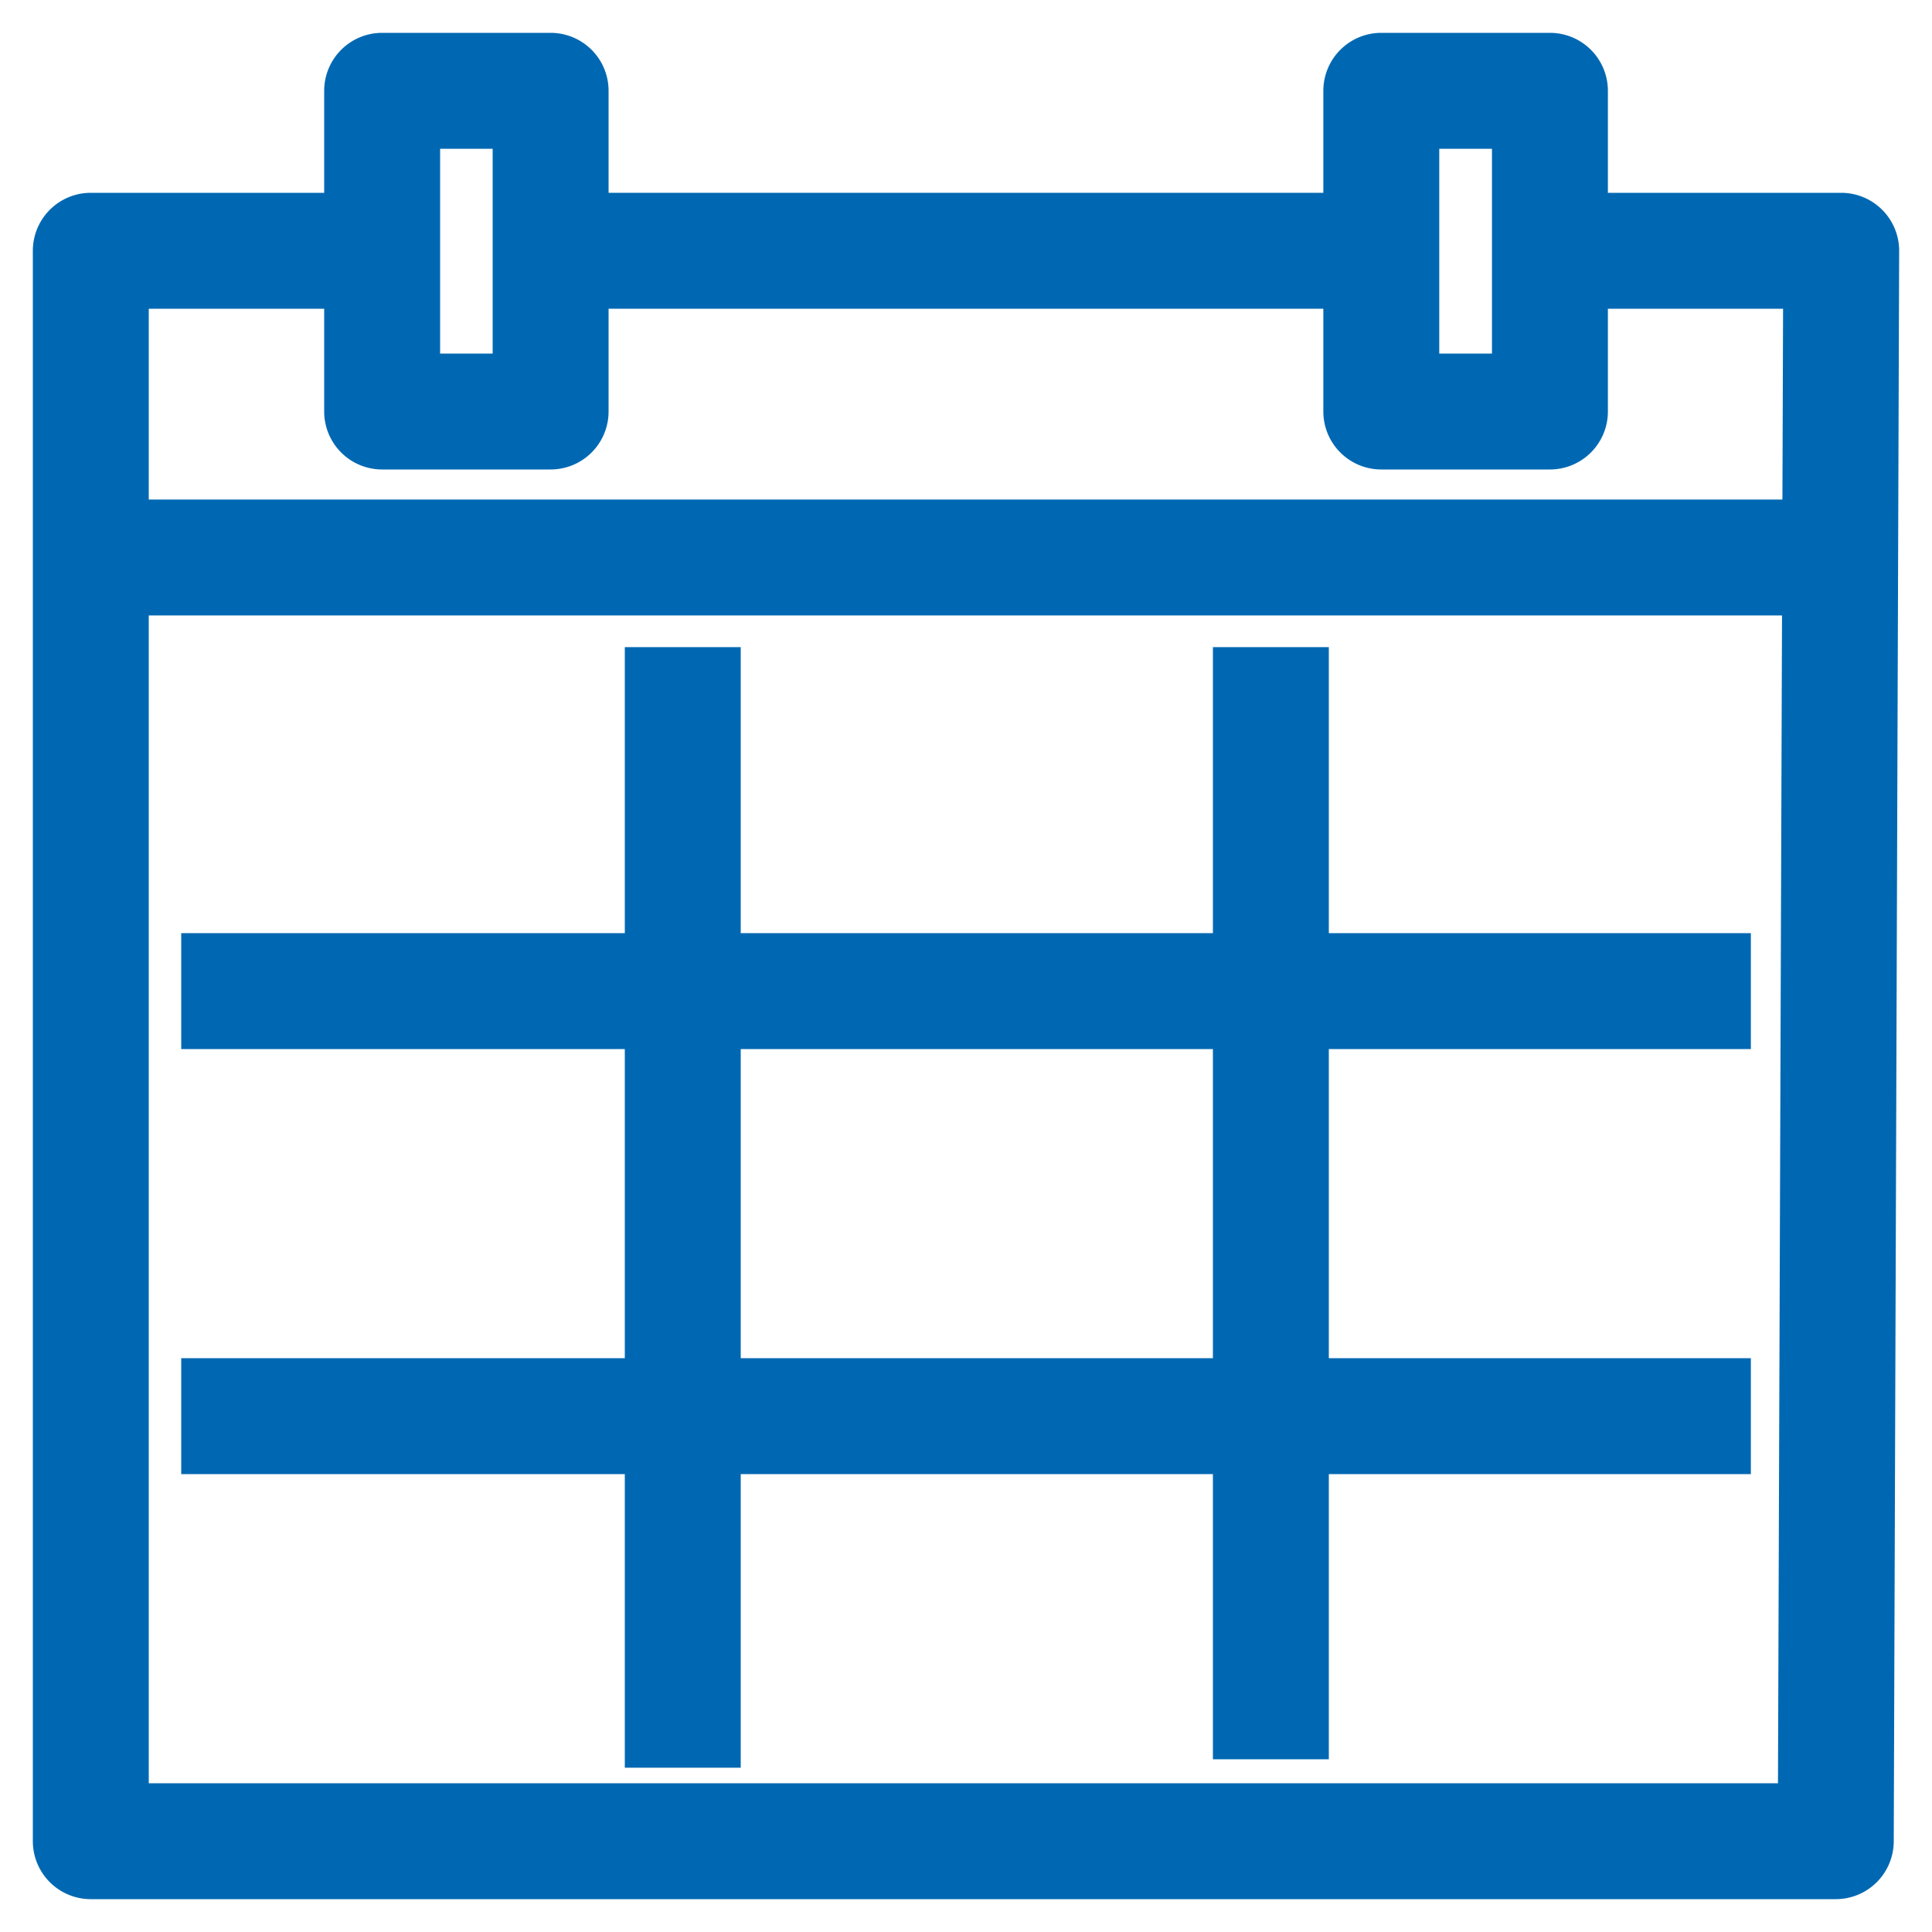 <svg height="25" viewBox="0 0 25 25" width="25" xmlns="http://www.w3.org/2000/svg"><g fill="#0068b2" stroke-linejoin="round" transform="translate(.425 .425)"><path d="m.82 6.039v1.5h22.51v-1.5z"/><path d="m17.449 0a.75.75 0 0 0 -.75.75v4.15a.75.75 0 0 0 .75.75h2.182a.75.75 0 0 0 .75-.75v-4.15a.75.75 0 0 0 -.75-.75zm.75 1.5h.682v2.65h-.682z"/><path d="m4.52 0a.75.75 0 0 0 -.75.75v4.15a.75.75 0 0 0 .75.75h2.18a.75.75 0 0 0 .75-.75v-4.15a.75.75 0 0 0 -.75-.75zm.75 1.5h.68v2.65h-.68z"/><path d="m.75 2.07a.75.75 0 0 0 -.75.75v20.58a.75.75 0 0 0 .75.75h22.58a.75.75 0 0 0 .75-.748l.07-20.58a.75.75 0 0 0 -.75-.752h-3.781v1.5h3.029l-.066 19.08h-21.082v-19.08h3.02v-1.5z"/><path d="m6.699 2.07v1.5h10.75v-1.5z"/><path d="m1.92 11.65v1.5h20.311v-1.5z"/><path d="m1.92 17.15v1.5h20.311v-1.5z"/><path d="m15.27 7.949v14.391h1.5v-14.391z"/><path d="m7.66 7.949v14.5h1.5v-14.5z"/></g></svg>